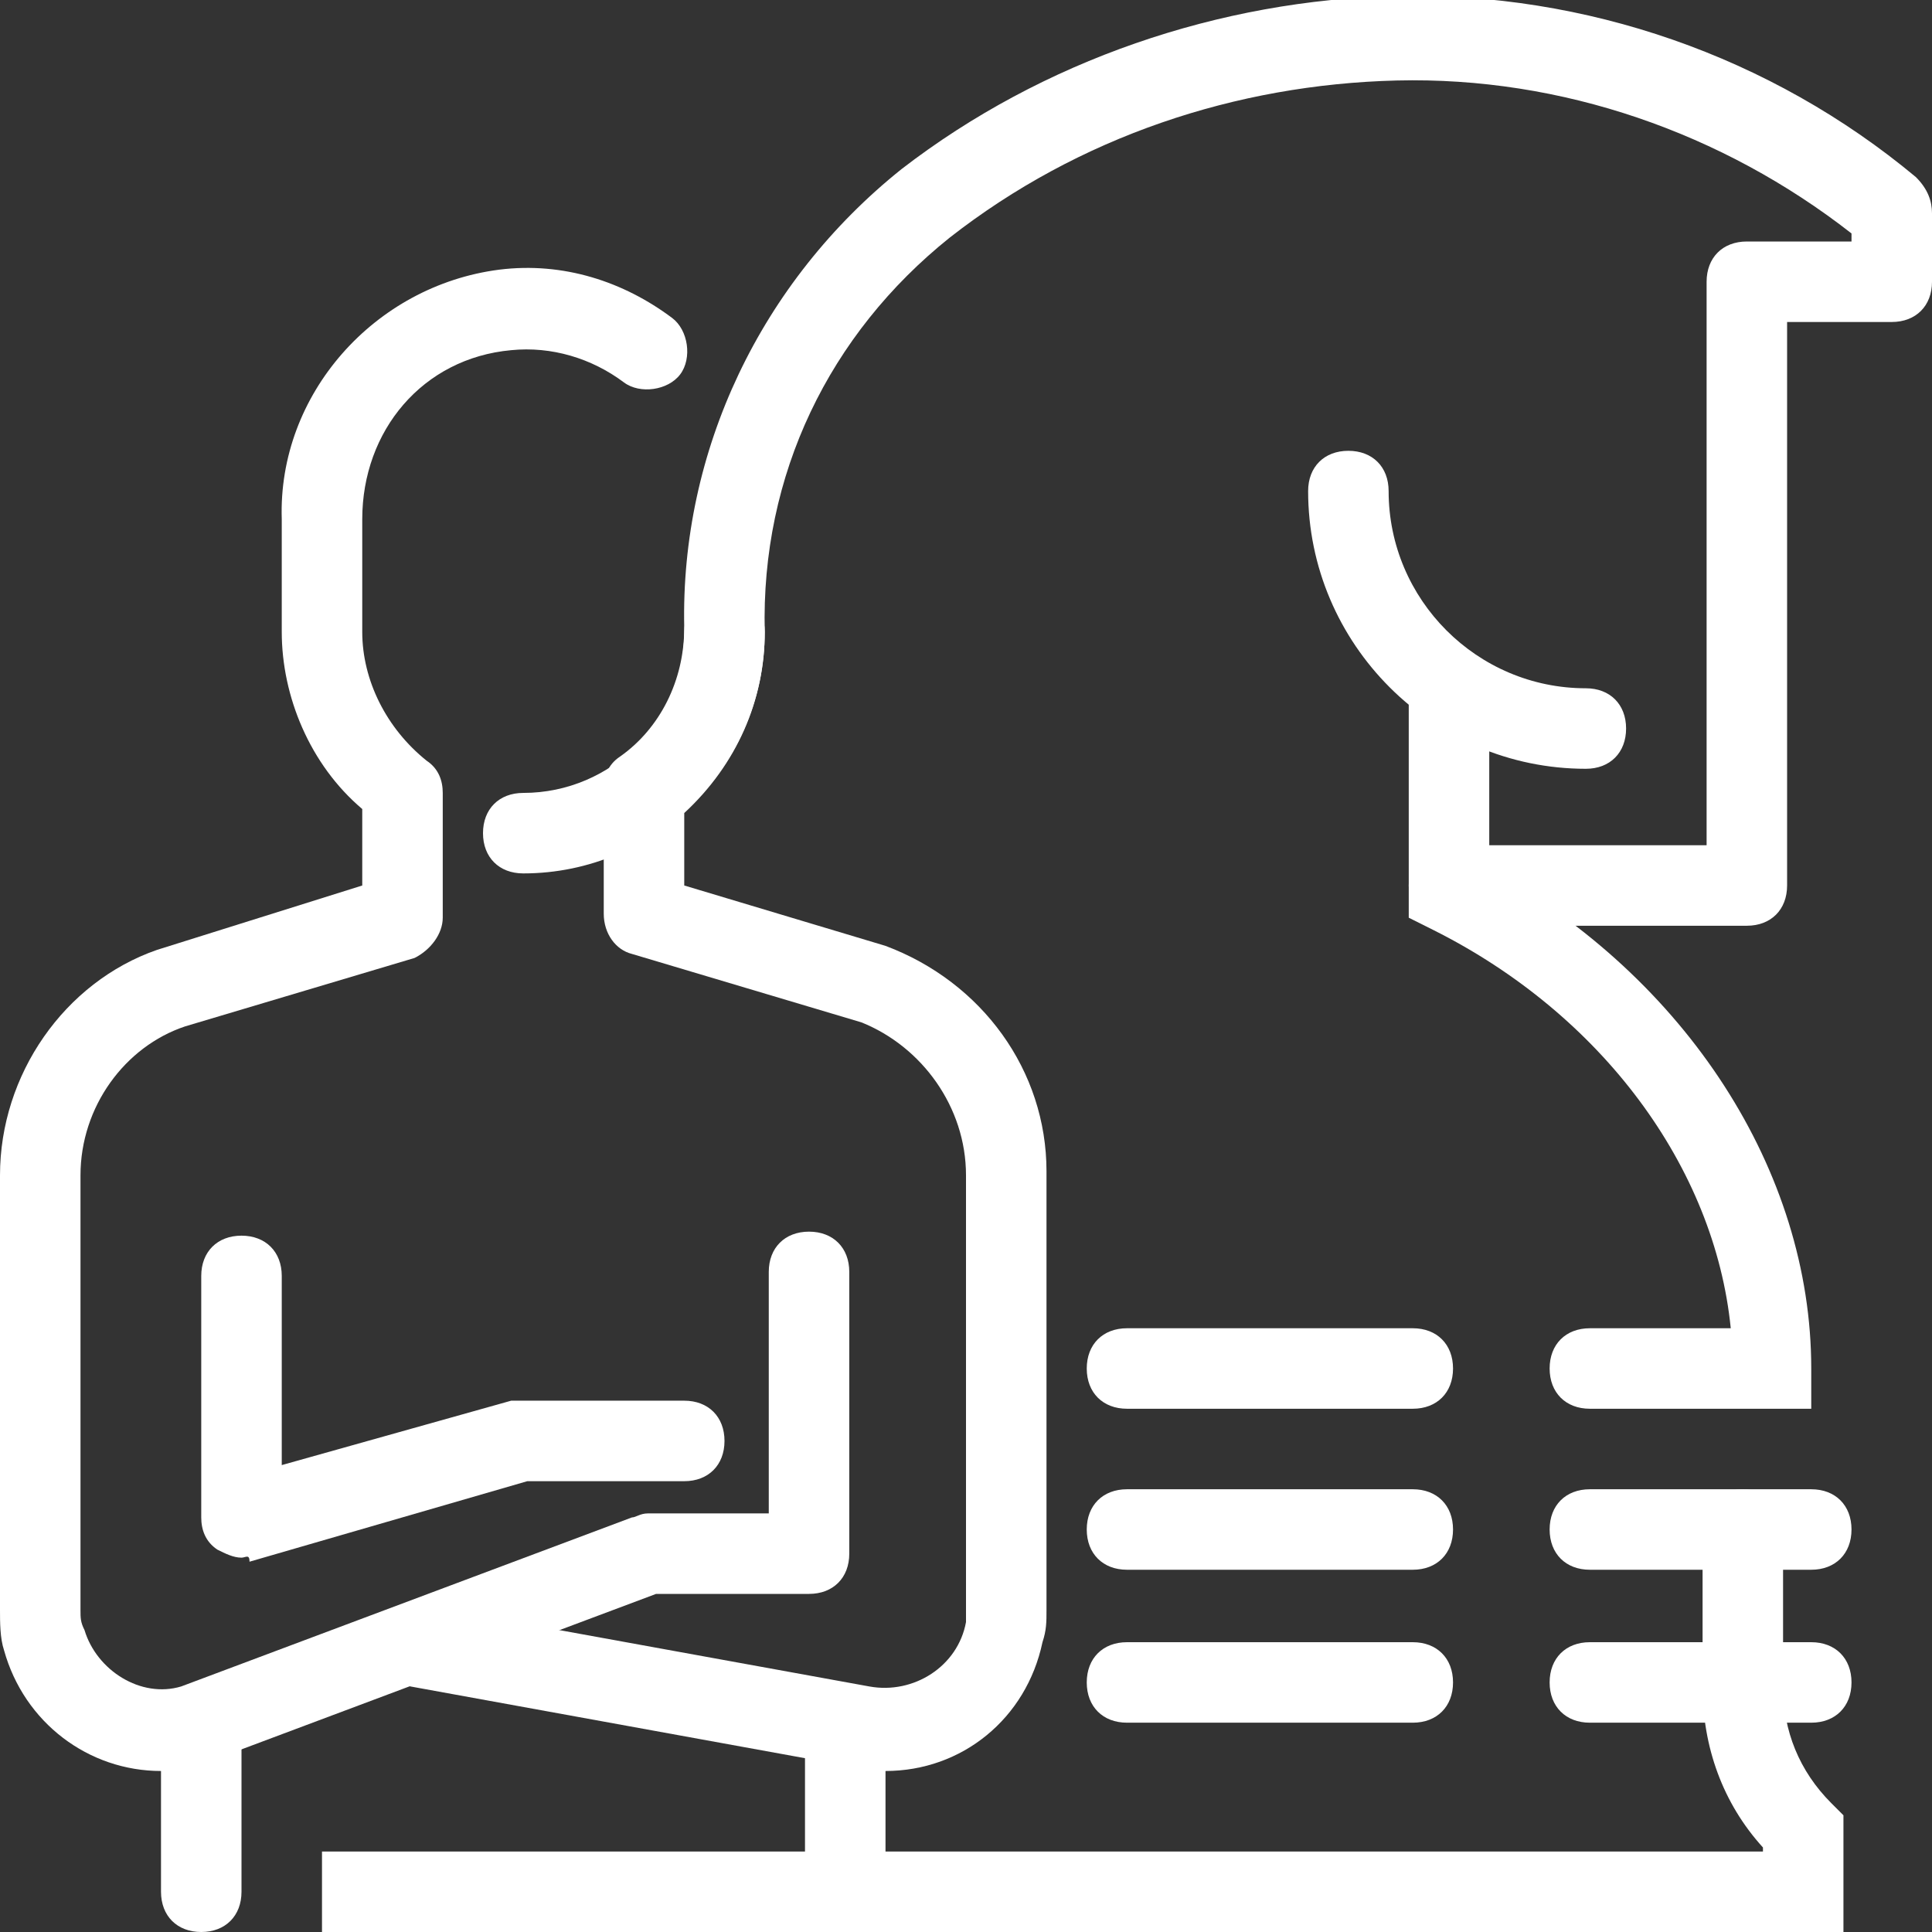 <svg xmlns="http://www.w3.org/2000/svg" width="140" height="140" viewBox="0 0 140 140" fill="none"><rect x="0" y="0" width="140" height="140" fill="#333333" stroke="none"/><g clip-path="url(#clip0)"><path d="M114.917 55.709C103.833 55.709 94.792 46.667 94.792 35.584C94.792 33.834 95.958 32.667 97.708 32.667C99.458 32.667 100.625 33.834 100.625 35.584C100.625 43.459 107.042 49.875 114.917 49.875C116.667 49.875 117.833 51.042 117.833 52.792C117.833 54.542 116.667 55.709 114.917 55.709Z" fill="white"></path><path d="M102.375 124.833H81.667C79.917 124.833 78.75 123.666 78.75 121.916C78.75 120.166 79.917 119 81.667 119H102.375C104.125 119 105.292 120.166 105.292 121.916C105.292 123.666 104.125 124.833 102.375 124.833Z" fill="white"></path><path d="M131.25 124.833H115.208C113.458 124.833 112.292 123.666 112.292 121.916C112.292 120.166 113.458 119 115.208 119H131.25C133 119 134.167 120.166 134.167 121.916C134.167 123.666 133 124.833 131.25 124.833Z" fill="white"></path><path d="M133.583 140H23.333V134.167H127.75V133.875C124.833 130.667 123.375 126.583 123.375 122.208V121.917H129.208V122.208C129.208 125.417 130.375 128.333 132.708 130.667L133.583 131.542V140Z" fill="white"></path><path d="M131.25 102.083H115.208C113.458 102.083 112.292 100.917 112.292 99.166C112.292 97.416 113.458 96.25 115.208 96.25H125.417C124.25 84.583 116.083 73.5 103.833 67.375L102.083 66.5V50.458C102.083 48.708 103.25 47.541 105 47.541C106.75 47.541 107.917 48.708 107.917 50.458V63C122.208 70.875 131.25 84.875 131.25 99.166V102.083Z" fill="white"></path><path d="M102.375 102.083H81.667C79.917 102.083 78.75 100.917 78.75 99.167C78.75 97.417 79.917 96.25 81.667 96.25H102.375C104.125 96.25 105.292 97.417 105.292 99.167C105.292 100.917 104.125 102.083 102.375 102.083Z" fill="white"></path><path d="M102.375 113.75H81.667C79.917 113.75 78.75 112.583 78.75 110.833C78.75 109.083 79.917 107.917 81.667 107.917H102.375C104.125 107.917 105.292 109.083 105.292 110.833C105.292 112.583 104.125 113.75 102.375 113.75Z" fill="white"></path><path d="M131.25 113.75H115.208C113.458 113.75 112.292 112.583 112.292 110.833C112.292 109.083 113.458 107.917 115.208 107.917H131.25C133 107.917 134.167 109.083 134.167 110.833C134.167 112.583 133 113.75 131.25 113.75Z" fill="white"></path><path d="M126.292 125.125C124.542 125.125 123.375 123.958 123.375 122.208V110.833C123.375 109.083 124.542 107.917 126.292 107.917C128.042 107.917 129.208 109.083 129.208 110.833V122.208C129.208 123.958 127.75 125.125 126.292 125.125Z" fill="white"></path><path d="M37.917 63.291C36.167 63.291 35 62.124 35 60.374C35 58.624 36.167 57.458 37.917 57.458C44.333 57.458 49.583 52.208 49.583 45.791C49.583 44.041 50.75 42.874 52.5 42.874C54.25 42.874 55.417 44.041 55.417 45.791C55.417 55.416 47.542 63.291 37.917 63.291Z" fill="white"></path><path d="M64.167 128.333C63.292 128.333 62.708 128.333 61.833 128.042L29.75 122.208C28.292 121.917 27.125 120.458 27.417 118.708C27.708 117.25 29.167 116.083 30.917 116.375L63 122.208C66.208 122.792 69.417 120.75 70 117.542C70 117.25 70 116.667 70 116.375V85.166C70 80.208 66.792 75.833 62.417 74.083L45.792 69.125C44.625 68.833 43.75 67.666 43.75 66.208V57.166C43.75 56.291 44.042 55.416 44.917 54.833C47.833 52.791 49.583 49.291 49.583 45.5C49.292 32.666 55.125 20.416 65.333 12.25C75.542 4.375 88.375 -0 101.208 -0.292C114.917 -0.583 128.333 4.083 138.833 12.833C139.708 13.708 140 14.583 140 15.458V20.416C140 22.166 138.833 23.333 137.083 23.333H129.5V64.166C129.5 65.916 128.333 67.083 126.583 67.083H105C103.25 67.083 102.083 65.916 102.083 64.166C102.083 62.416 103.25 61.25 105 61.25H123.667V20.416C123.667 18.666 124.833 17.5 126.583 17.5H134.167V16.916C124.833 9.625 113.167 5.542 101.208 5.833C89.542 6.125 78.167 9.917 68.833 17.208C60.083 24.208 55.125 34.416 55.417 45.791C55.417 50.75 53.375 55.416 49.583 58.916V64.166L64.167 68.541C71.167 71.166 75.833 77.583 75.833 84.875V116.667C75.833 117.542 75.833 118.125 75.542 119C74.375 124.542 69.708 128.333 64.167 128.333Z" fill="white"></path><path d="M11.667 128.333C6.417 128.333 1.75 124.833 0.292 119.583C0 118.708 0 117.542 0 116.667V85.167C0 77.875 4.667 71.167 11.375 68.833L26.25 64.167V58.625C22.458 55.417 20.417 50.458 20.417 45.792V37.625C20.125 28.583 27.125 20.708 36.167 19.542C40.833 18.958 45.208 20.417 48.708 23.042C49.875 23.917 50.167 25.958 49.292 27.125C48.417 28.292 46.375 28.583 45.208 27.708C42.875 25.958 39.958 25.083 37.042 25.375C30.625 25.958 26.25 31.208 26.25 37.625V45.792C26.25 49.292 28 52.792 30.917 55.125C31.792 55.708 32.083 56.583 32.083 57.458V66.5C32.083 67.667 31.208 68.833 30.042 69.417L13.417 74.375C9.042 75.833 5.833 80.208 5.833 85.167V116.667C5.833 117.25 5.833 117.542 6.125 118.125C7 121.042 10.208 123.083 13.125 122.208L45.792 109.958C46.083 109.958 46.375 109.667 46.958 109.667H55.708V92.167C55.708 90.417 56.875 89.25 58.625 89.25C60.375 89.25 61.542 90.417 61.542 92.167V112.583C61.542 114.333 60.375 115.5 58.625 115.5H47.542L14.875 127.75H14.583C13.708 128.333 12.542 128.333 11.667 128.333Z" fill="white"></path><path d="M17.5 112.874C16.917 112.874 16.333 112.583 15.75 112.291C14.875 111.708 14.583 110.833 14.583 109.958V92.458C14.583 90.708 15.75 89.541 17.5 89.541C19.25 89.541 20.417 90.708 20.417 92.458V106.166L37.042 101.499C37.333 101.499 37.625 101.499 37.917 101.499H49.583C51.333 101.499 52.5 102.666 52.5 104.416C52.5 106.166 51.333 107.333 49.583 107.333H38.208L18.083 113.166C18.083 112.583 17.792 112.874 17.5 112.874Z" fill="white"></path><path d="M14.583 140C12.833 140 11.667 138.833 11.667 137.083V125.417C11.667 123.667 12.833 122.5 14.583 122.5C16.333 122.5 17.5 123.667 17.5 125.417V137.083C17.5 138.833 16.333 140 14.583 140Z" fill="white"></path><path d="M61.25 140C59.5 140 58.333 138.833 58.333 137.083V125.417C58.333 123.667 59.5 122.5 61.25 122.5C63 122.5 64.167 123.667 64.167 125.417V137.083C64.167 138.833 63 140 61.25 140Z" fill="white"></path></g><defs><clipPath id="clip0"><rect width="140" height="140" fill="white"></rect></clipPath></defs></svg>